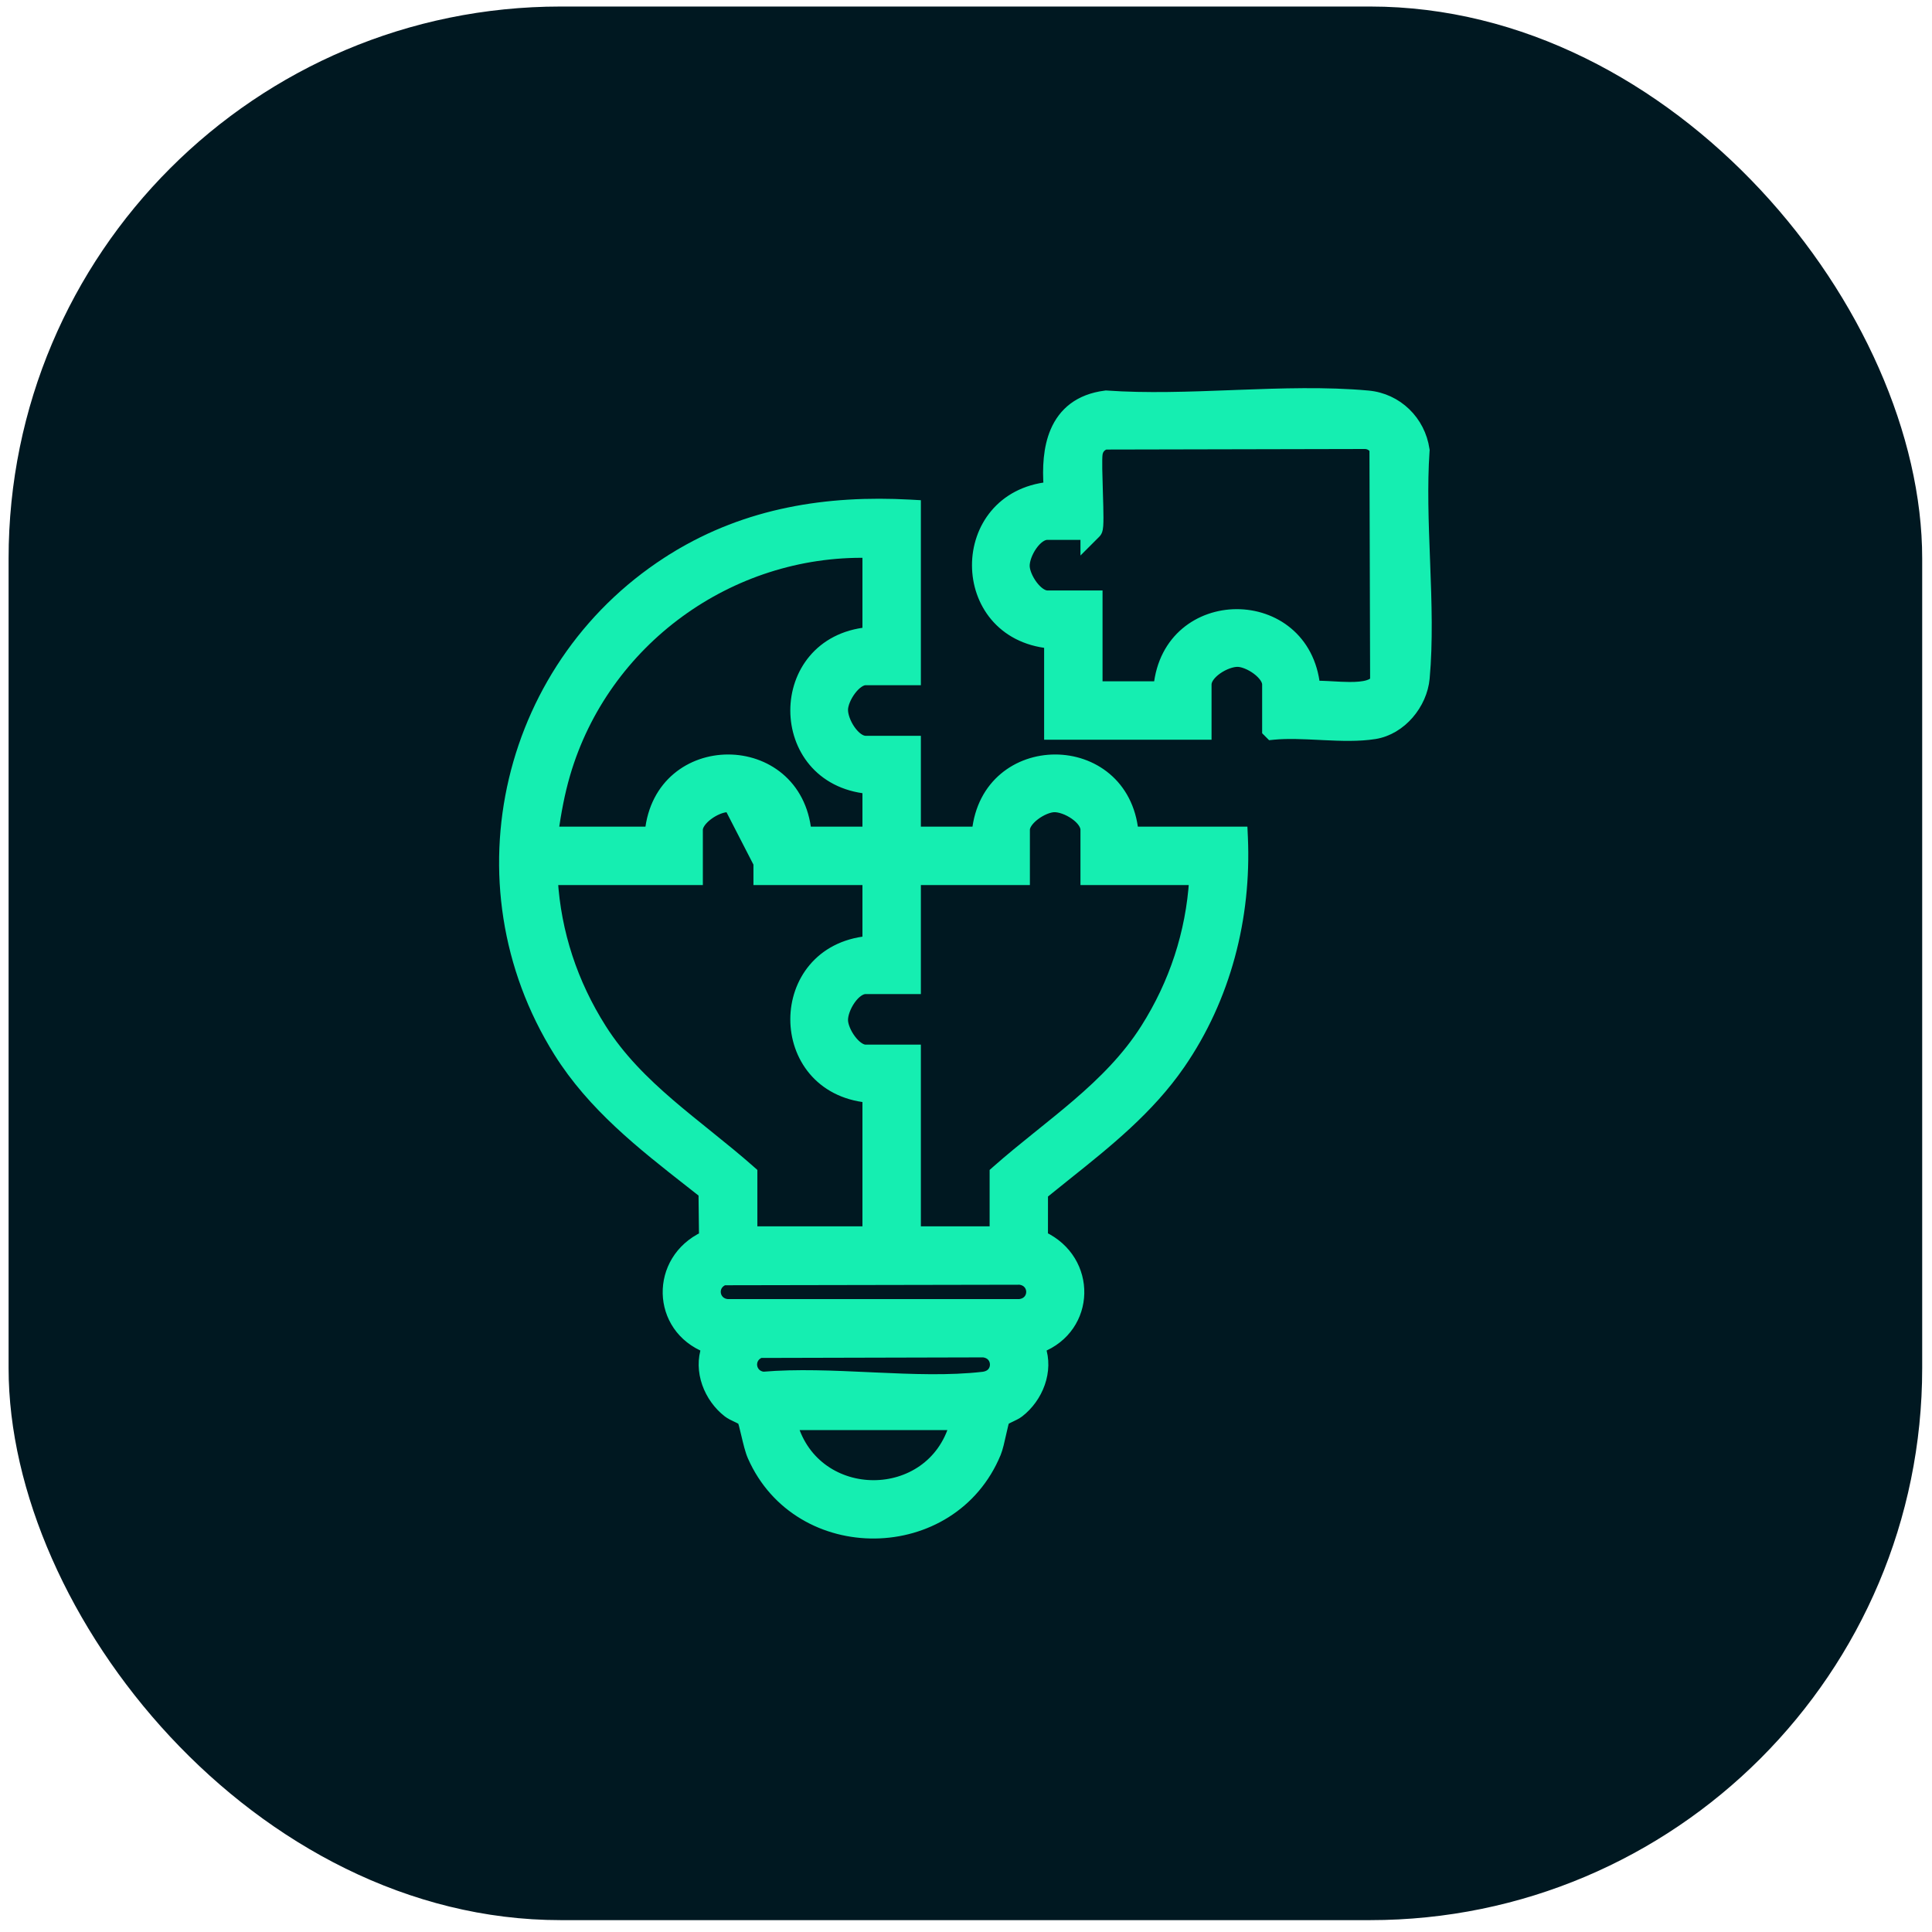 <svg width="105" height="105" viewBox="0 0 105 105" fill="none" xmlns="http://www.w3.org/2000/svg">
<rect x="0.467" y="0.355" width="104" height="104" rx="30" fill="#001821"/>
<path d="M55.37 76.741C56.39 75.953 56.976 74.505 56.516 73.229C59.273 72.156 59.348 68.48 56.654 67.215L56.656 64.885C57.072 64.546 57.493 64.21 57.915 63.872C60.157 62.082 62.433 60.263 64.111 57.83C66.593 54.234 67.714 49.871 67.52 45.512L67.507 45.226H67.22H61.575C61.063 39.997 53.63 39.999 53.118 45.226H49.747V40.589V40.289H49.447H47.04C46.784 40.289 46.47 40.077 46.198 39.69C45.933 39.313 45.78 38.866 45.788 38.559V38.559C45.794 38.278 45.959 37.859 46.228 37.502C46.504 37.136 46.81 36.939 47.04 36.939H49.447H49.747V36.639V27.753V27.469L49.464 27.453C44.948 27.205 40.624 27.893 36.711 30.284L36.868 30.54L36.711 30.284C27.535 35.891 24.638 47.973 30.381 57.155L30.381 57.155C32.22 60.093 34.896 62.191 37.53 64.254C37.775 64.446 38.019 64.637 38.262 64.829L38.29 67.218C35.596 68.484 35.674 72.157 38.43 73.23C37.97 74.506 38.556 75.954 39.576 76.742C39.704 76.842 39.901 76.934 40.053 77.005C40.073 77.014 40.093 77.024 40.111 77.032C40.2 77.074 40.272 77.11 40.326 77.142C40.35 77.156 40.365 77.167 40.372 77.172C40.373 77.174 40.373 77.175 40.374 77.176C40.38 77.19 40.387 77.209 40.395 77.233C40.413 77.282 40.431 77.346 40.452 77.423C40.49 77.565 40.531 77.739 40.575 77.928L40.586 77.973C40.68 78.37 40.792 78.846 40.922 79.139C43.408 84.78 51.738 84.692 54.105 78.962L54.105 78.962C54.211 78.705 54.305 78.279 54.384 77.921L54.389 77.897C54.431 77.708 54.47 77.533 54.507 77.392C54.525 77.322 54.541 77.264 54.556 77.22C54.564 77.196 54.57 77.18 54.575 77.17C54.582 77.165 54.596 77.155 54.62 77.141C54.674 77.109 54.746 77.073 54.835 77.031C54.853 77.022 54.873 77.013 54.894 77.004C55.045 76.933 55.242 76.84 55.37 76.741ZM55.37 76.741C55.37 76.741 55.37 76.741 55.37 76.741L55.186 76.504L55.37 76.741C55.37 76.741 55.37 76.741 55.37 76.741ZM56.112 73.05C56.159 73.141 56.199 73.234 56.233 73.327L56.399 72.953C56.306 72.989 56.211 73.021 56.112 73.05ZM41.248 47.501V47.8H41.548H47.172V51.171C41.946 51.683 41.944 59.116 47.172 59.628V66.948H40.861V63.854V63.719L40.759 63.629C40.048 63 39.309 62.401 38.573 61.809C38.505 61.754 38.437 61.699 38.369 61.644C37.701 61.106 37.037 60.572 36.394 60.02C34.976 58.802 33.67 57.505 32.666 55.92C31.108 53.463 30.191 50.711 30.015 47.8H37.599H37.898V47.501V45.094C37.898 44.864 38.095 44.558 38.462 44.281C38.818 44.012 39.237 43.848 39.519 43.841H39.519C39.825 43.834 40.272 43.987 40.65 44.252C41.036 44.523 41.248 44.838 41.248 45.094V47.501ZM41.548 45.094C41.548 44.282 40.29 43.523 39.511 43.541L41.548 47.501V47.2V45.094ZM59.021 47.501V47.8H59.321H64.929C64.745 50.712 63.839 53.46 62.279 55.92C61.275 57.505 59.969 58.802 58.551 60.02C57.906 60.574 57.241 61.109 56.572 61.648C56.505 61.702 56.438 61.755 56.371 61.809C55.636 62.401 54.897 63 54.185 63.629L54.084 63.719V63.854V66.948H49.747V57.374V57.074H49.447H47.04C46.81 57.074 46.504 56.878 46.228 56.511C45.959 56.155 45.794 55.736 45.788 55.454V55.454C45.78 55.148 45.933 54.701 46.198 54.323C46.47 53.936 46.784 53.725 47.04 53.725H49.447H49.747V53.425V47.8H55.371H55.672V47.501V45.094C55.672 44.864 55.868 44.558 56.235 44.281C56.591 44.012 57.01 43.848 57.292 43.841H57.292C57.598 43.834 58.045 43.987 58.422 44.252C58.809 44.523 59.021 44.838 59.021 45.094V47.501ZM39.341 69.551L55.42 69.522C56.288 69.619 56.292 70.802 55.42 70.901H39.523C38.768 70.827 38.62 69.834 39.341 69.551ZM41.316 73.501L53.445 73.471C53.889 73.522 54.098 73.839 54.101 74.156C54.104 74.472 53.902 74.798 53.426 74.853L53.426 74.853C51.607 75.063 49.582 74.983 47.519 74.889C47.426 74.885 47.333 74.88 47.241 74.876C45.287 74.786 43.307 74.695 41.486 74.85C40.741 74.766 40.599 73.782 41.316 73.501ZM30.045 45.226C30.204 44.135 30.385 43.119 30.695 42.059L30.695 42.059C32.811 34.829 39.639 29.861 47.172 30.019V34.386C41.944 34.897 41.946 42.331 47.172 42.843V45.226H43.802C43.29 39.999 35.856 39.997 35.345 45.226H30.045ZM43.042 77.422H51.903C50.641 81.858 44.307 81.847 43.042 77.422Z" fill="#15EEB1" stroke="#15EEB1" stroke-width="0.6"/>
<path d="M68.895 39.602V39.726L68.983 39.814L68.984 39.815L69.084 39.915L69.224 39.901C69.981 39.829 70.826 39.871 71.701 39.913C71.778 39.917 71.855 39.921 71.932 39.925C72.875 39.97 73.847 40.005 74.706 39.869L74.706 39.869C76.15 39.64 77.272 38.254 77.399 36.858C77.579 34.876 77.508 32.764 77.428 30.667C77.425 30.578 77.421 30.488 77.418 30.399C77.341 28.385 77.265 26.388 77.394 24.503L77.397 24.471L77.392 24.439C77.168 22.887 75.933 21.669 74.35 21.525C72.073 21.318 69.647 21.4 67.234 21.491C67.141 21.494 67.047 21.498 66.954 21.502C64.628 21.59 62.32 21.678 60.14 21.524L60.111 21.522L60.082 21.526C58.651 21.707 57.81 22.444 57.378 23.453C56.995 24.347 56.941 25.434 57.021 26.488C51.823 27.025 51.823 34.432 57.046 34.943V39.602V39.901H57.346H65.245H65.545V39.602V37.195C65.545 36.939 65.757 36.624 66.144 36.352C66.521 36.088 66.968 35.935 67.275 35.942L67.275 35.942C67.556 35.949 67.975 36.113 68.332 36.382C68.698 36.659 68.895 36.965 68.895 37.195V39.602ZM71.447 37.299C70.906 32.1 63.503 32.109 62.992 37.327H59.621V32.69V32.39H59.321H56.914C56.684 32.39 56.378 32.193 56.101 31.827C55.832 31.47 55.668 31.051 55.661 30.77L55.661 30.77C55.654 30.463 55.807 30.016 56.072 29.639C56.343 29.252 56.658 29.04 56.914 29.04H59.021V29.467L59.533 28.955C59.585 28.903 59.607 28.845 59.616 28.821C59.627 28.791 59.634 28.761 59.638 28.736C59.648 28.686 59.654 28.629 59.658 28.571C59.667 28.453 59.67 28.299 59.67 28.125C59.67 27.775 59.657 27.317 59.642 26.851C59.641 26.792 59.639 26.733 59.637 26.675C59.624 26.263 59.612 25.852 59.606 25.5C59.6 25.087 59.605 24.788 59.625 24.661L59.625 24.661C59.665 24.403 59.825 24.215 60.071 24.132L74.192 24.102C74.415 24.108 74.606 24.22 74.727 24.409L74.763 36.965C74.712 37.085 74.592 37.186 74.353 37.258C74.088 37.339 73.735 37.366 73.333 37.364C73.031 37.362 72.721 37.345 72.42 37.328C72.322 37.322 72.225 37.317 72.13 37.312C71.893 37.3 71.656 37.291 71.447 37.299Z" fill="#15EEB1" stroke="#15EEB1" stroke-width="0.6"/>
</svg>
